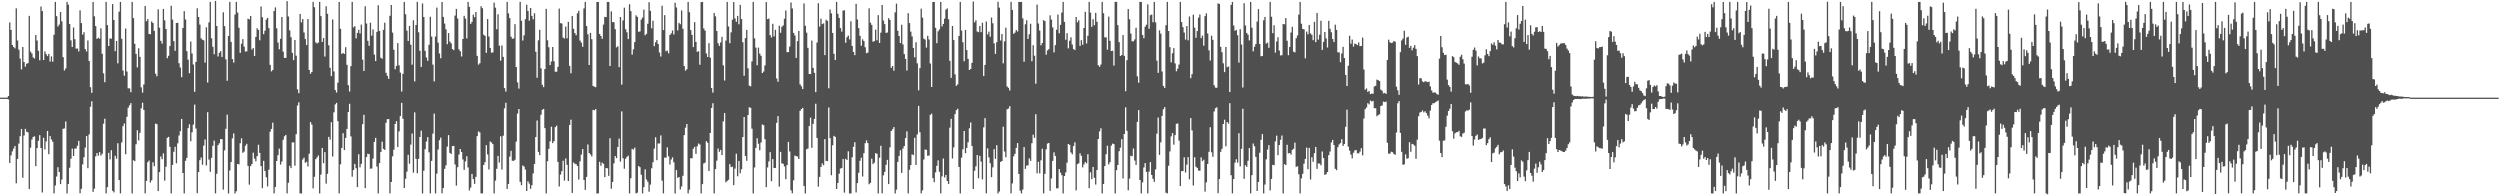 <svg xmlns="http://www.w3.org/2000/svg" width="1920" height="150"><path fill="#4f4f4f" d="M0 75h1v1H0zM1 75h1v1H1zM2 75h1v1H2zM3 75h1v1H3zM4 75h1v1H4zM5 75h1v1H5zM6 73.727h1v2.648H6zM7 17.244h1v107.867H7zM8 22.973h1v96.361H8zM9 34.559h1v81.671H9zM10 36.154h1v77.979H10zM11 37.17h1v75.022H11zM12 6.402h1v134.408H12zM13 31.057h1v90.998H13zM14 38.123h1v72.145H14zM15 44.994h1v59.593H15zM16 53.279h1v45.763H16zM17 36.058h1v100.486H17zM18 47.603h1v56.498H18zM19 51.173h1v47.775H19zM20 48.956h1v52.232H20zM21 48.473h1v53.202H21zM22 12.197h1v133.017H22zM23 39.619h1v73.772H23zM24 41.096h1v66.075H24zM25 44.078h1v61.094H25zM26 44.943h1v59.755H26zM27 26.93h1v100.689H27zM28 31.123h1v82.664H28zM29 39.013h1v69.112H29zM30 46.268h1v57.496H30zM31 5.008h1v108.674H31zM32 8.498h1v139.327H32zM33 46.09h1v59.76H33zM34 39.491h1v75.296H34zM35 41.624h1v67.043H35zM36 43.11h1v57.489H36zM37 41.364h1v77.086H37zM38 47.255h1v57.24H38zM39 43.336h1v63.754H39zM40 47.363h1v61.483H40zM41 26.745h1v121.788H41zM42 1.472h1v140.986H42zM43 12.415h1v123.143H43zM44 20.396h1v108.075H44zM45 18.919h1v113.209H45zM46 9.217h1v132.174H46zM47 16.411h1v121.488H47zM48 43.895h1v55.017H48zM49 54.119h1v44.534H49zM50 52.531h1v40.751H50zM51 1.472h1v147.084H51zM52 3.593h1v137.677H52zM53 18.505h1v110.314H53zM54 30.993h1v90.922H54zM55 36.12h1v78.05H55zM56 21.091h1v98.7H56zM57 30.089h1v84.102H57zM58 37.349h1v76.672H58zM59 37.278h1v74.628H59zM60 39.466h1v68.716H60zM61 7.949h1v140.497H61zM62 17.709h1v127.233H62zM63 26.619h1v99.625H63zM64 24.747h1v95.999H64zM65 37.743h1v75.599H65zM66 39.567h1v64.93H66zM67 31.098h1v98.091H67zM68 46.902h1v56.326H68zM69 66.966h1v14.992H69zM70 71.326h1v6.448H70zM71 1.488h1v145.887H71zM72 12.547h1v132.289H72zM73 20.061h1v100.009H73zM74 29.908h1v87.585H74zM75 28.967h1v90.574H75zM76 29.697h1v87.114H76zM77 21.758h1v97.693H77zM78 41.29h1v76.83H78zM79 56.307h1v38.73H79zM80 63.139h1v28.027H80zM81 1.46h1v147.047H81zM82 19.283h1v124.454H82zM83 35.328h1v82.046H83zM84 29.494h1v92.957H84zM85 29.757h1v85.621H85zM86 3.147h1v143.374H86zM87 15.395h1v132.351H87zM88 39.29h1v80.339H88zM89 31.499h1v90.421H89zM90 48.66h1v61.378H90zM91 8.938h1v129.345H91zM92 1.499h1v147.041H92zM93 29.8h1v79.636H93zM94 54.163h1v42.733H94zM95 58.182h1v36.649H95zM96 21.931h1v96.532H96zM97 54.911h1v34.834H97zM98 67.831h1v14.898H98zM99 67.834h1v13.081H99zM100 70.827h1v8.384H100zM101 1.479h1v147.079H101zM102 13.905h1v109.192H102zM103 33.627h1v90.172H103zM104 41.439h1v69.355H104zM105 51.766h1v48.249H105zM106 37.118h1v70.705H106zM107 43.6h1v58.464H107zM108 67.062h1v16.141H108zM109 71.143h1v7.745H109zM110 64.883h1v19.567H110zM111 4.626h1v143.898H111zM112 16.354h1v122.548H112zM113 14.66h1v109.929H113zM114 26.06h1v97.244H114zM115 26.328h1v113.864H115zM116 16.498h1v122.012H116zM117 17.64h1v107.054H117zM118 23.737h1v103.925H118zM119 56.575h1v38.338H119zM120 58.571h1v36.803H120zM121 7.157h1v139.565H121zM122 21.284h1v110.902H122zM123 31.384h1v88.771H123zM124 33.483h1v88.826H124zM125 6.841h1v110.956H125zM126 15.676h1v123.079H126zM127 22.282h1v105.754H127zM128 44.698h1v61.117H128zM129 42.847h1v62.277H129zM130 35.374h1v77.393H130zM131 4.459h1v144.086H131zM132 15.06h1v111.618H132zM133 31.65h1v84.923H133zM134 39.006h1v73.713H134zM135 17.667h1v107.773H135zM136 17.45h1v92.639H136zM137 48.573h1v55.541H137zM138 51.851h1v48.906H138zM139 59.23h1v32.11H139zM140 21.517h1v111.328H140zM141 8.528h1v140.018H141zM142 14.973h1v108.524H142zM143 39.297h1v81.921H143zM144 45.838h1v52.554H144zM145 56.268h1v39.233H145zM146 31.92h1v76.571H146zM147 41.052h1v60.519H147zM148 49.514h1v46.171H148zM149 70.509h1v9.849H149zM150 47.612h1v51.121H150zM151 6.39h1v141.978H151zM152 13.062h1v119.066H152zM153 18.906h1v104.15H153zM154 29.48h1v91.501H154zM155 30.496h1v96.02H155zM156 30.993h1v80.831H156zM157 48.07h1v59.043H157zM158 21.011h1v106.052H158zM159 63.393h1v22.79H159zM160 17.207h1v105.376H160zM161 1.458h1v130.506H161zM162 29.37h1v91.868H162zM163 35.955h1v76.02H163zM164 41.659h1v66.326H164zM165 0.721h1v147.832H165zM166 19.972h1v113.525H166zM167 43.353h1v68.093H167zM168 40.567h1v69.485H168zM169 39.272h1v67.551H169zM170 43.716h1v63.214H170zM171 9.414h1v136.23H171zM172 20.061h1v95.443H172zM173 45.543h1v53.355H173zM174 61.995h1v26.065H174zM175 27.647h1v120.921H175zM176 1.458h1v129.469H176zM177 32.156h1v92.332H177zM178 45.371h1v60.918H178zM179 48.095h1v54.42H179zM180 11.213h1v137.347H180zM181 1.444h1v145.45H181zM182 9.647h1v116.315H182zM183 21.364h1v104.914H183zM184 40.599h1v69.426H184zM185 33.63h1v72.609H185zM186 30.034h1v87.295H186zM187 35.779h1v80.627H187zM188 39.592h1v72.342H188zM189 39.443h1v71.007H189zM190 14.337h1v113.094H190zM191 14.827h1v126.977H191zM192 12.231h1v115.363H192zM193 38.049h1v87.878H193zM194 36.909h1v80.359H194zM195 43.027h1v78.789H195zM196 28.322h1v95.564H196zM197 21.707h1v98.194H197zM198 23.012h1v88.137H198zM199 30.908h1v86.505H199zM200 4.987h1v122.531H200zM201 13.197h1v131.318H201zM202 26.196h1v97.37H202zM203 23.625h1v107.633H203zM204 15.092h1v121.039H204zM205 13.735h1v129.4H205zM206 21.611h1v108.679H206zM207 49.821h1v51.318H207zM208 54.81h1v44.207H208zM209 53.773h1v40.433H209zM210 8.501h1v140.044H210zM211 5.69h1v137.899H211zM212 21.719h1v101.918H212zM213 32.655h1v86.494H213zM214 37.82h1v76.29H214zM215 29.789h1v96.649H215zM216 13.058h1v110.95H216zM217 39.615h1v67.748H217zM218 44.456h1v60.176H218zM219 44.442h1v59.162H219zM220 0.861h1v147.658H220zM221 12.627h1v127.709H221zM222 23.341h1v103.996H222zM223 28.592h1v100.517H223zM224 40.613h1v68.727H224zM225 46.204h1v63.145H225zM226 30.707h1v96.519H226zM227 42.753h1v60.293H227zM228 68.614h1v12.424H228zM229 71.585h1v6.997H229zM230 10.696h1v137.812H230zM231 17.214h1v131.346H231zM232 14.667h1v107.816H232zM233 24.937h1v96.088H233zM234 30h1v94.955H234zM235 34.616h1v89.632H235zM236 14.655h1v113.168H236zM237 53.746h1v64.34H237zM238 56.628h1v37.144H238zM239 55.312h1v40.357H239zM240 1.456h1v143.259H240zM241 5.548h1v130.215H241zM242 32.584h1v89.613H242zM243 33.376h1v87.526H243zM244 32.742h1v86.661H244zM245 1.442h1v147.107H245zM246 12.366h1v121.73H246zM247 32.211h1v81.403H247zM248 29.247h1v96.082H248zM249 43.414h1v73.422H249zM250 4.813h1v136.2H250zM251 10.574h1v122.902H251zM252 34.834h1v70.277H252zM253 52.057h1v55.23H253zM254 58.452h1v35.429H254zM255 14.973h1v105.232H255zM256 54.849h1v31.424H256zM257 69.147h1v11.041H257zM258 71.056h1v7.931H258zM259 63.494h1v29.602H259zM260 1.469h1v147.041H260zM261 22.076h1v104.15H261zM262 41.382h1v72.248H262zM263 40.638h1v61.641H263zM264 41.446h1v73.829H264zM265 36.273h1v69.652H265zM266 49.745h1v49.263H266zM267 65.359h1v20.687H267zM268 70.299h1v9.4H268zM269 50.773h1v54.003H269zM270 1.451h1v134.209H270zM271 21.004h1v109.602H271zM272 20.114h1v105.804H272zM273 29.478h1v99.721H273zM274 25.225h1v118.432H274zM275 22.881h1v95.573H275zM276 25.683h1v102.898H276zM277 18.915h1v106.917H277zM278 45.77h1v49.597H278zM279 54.467h1v33.687H279zM280 4.788h1v139.702H280zM281 18.089h1v102.556H281zM282 31.348h1v86.672H282zM283 35.177h1v83.264H283zM284 17.393h1v112.216H284zM285 27.468h1v101.893H285zM286 22.607h1v99.167H286zM287 41.945h1v66.992H287zM288 46.877h1v59.02H288zM289 24.456h1v103.442H289zM290 4.056h1v144.505H290zM291 23.792h1v101.46H291zM292 44.293h1v72.426H292zM293 45.184h1v63.632H293zM294 22.923h1v91.391H294zM295 17.4h1v97.752H295zM296 55.914h1v38.405H296zM297 58.207h1v33.337H297zM298 60.503h1v30.918H298zM299 12.135h1v136.42H299zM300 3.852h1v135.923H300zM301 25.028h1v95.01H301zM302 38.248h1v76.681H302zM303 53.142h1v42.099H303zM304 50.645h1v42.426H304zM305 33.053h1v79.892H305zM306 50.162h1v50.748H306zM307 55.762h1v33.358H307zM308 70.296h1v8.698H308zM309 56.703h1v34.548H309zM310 1.495h1v142.834H310zM311 10.954h1v126.322H311zM312 23.522h1v108.338H312zM313 31.425h1v87.45H313zM314 19.894h1v105.832H314zM315 34.328h1v76.718H315zM316 49.686h1v52.879H316zM317 15.605h1v116.974H317zM318 62.524h1v23.804H318zM319 19.199h1v102.799H319zM320 1.456h1v131.607H320zM321 24.786h1v97.214H321zM322 38.995h1v66.244H322zM323 51.425h1v48.94H323zM324 2.65h1v145.919H324zM325 13.046h1v118.084H325zM326 39.072h1v75.528H326zM327 44.117h1v64.605H327zM328 46.687h1v58.654H328zM329 34.451h1v82.559H329zM330 12.865h1v135.686H330zM331 28.075h1v95.45H331zM332 49.612h1v53.005H332zM333 62.531h1v24.71H333zM334 28.049h1v120.502H334zM335 5.825h1v127.482H335zM336 32.7h1v82.165H336zM337 41.073h1v66.601H337zM338 44.758h1v60.9H338zM339 1.515h1v146.988H339zM340 12.998h1v131.412H340zM341 18.091h1v111.611H341zM342 22.54h1v104.491H342zM343 33.948h1v78.652H343zM344 25.417h1v78.343H344zM345 31.874h1v85.518H345zM346 33.266h1v84.93H346zM347 37.624h1v74.553H347zM348 38.53h1v73.486H348zM349 11.975h1v114.326H349zM350 6.873h1v135.676H350zM351 14.216h1v114.193H351zM352 37.91h1v80.794H352zM353 39.363h1v75.09H353zM354 43.385h1v73.376H354zM355 29.967h1v92.44H355zM356 12.206h1v118.256H356zM357 14.28h1v109.661H357zM358 29.475h1v90.533H358zM359 1.476h1v127.141H359zM360 5.251h1v141.009H360zM361 18.352h1v125.738H361zM362 16.816h1v116.77H362zM363 11.204h1v126.322H363zM364 13.245h1v127.981H364zM365 9.201h1v126.617H365zM366 42.892h1v61.68H366zM367 49.631h1v51.295H367zM368 48.578h1v53.129H368zM369 4.738h1v143.809H369zM370 6.319h1v142.232H370zM371 26.681h1v100.041H371zM372 27.507h1v97.047H372zM373 40.622h1v70.817H373zM374 14.66h1v103.93H374zM375 28.084h1v102.088H375zM376 36.809h1v71.886H376zM377 40.478h1v68.924H377zM378 40.215h1v70.499H378zM379 2.028h1v146.521H379zM380 5.898h1v132.797H380zM381 22.453h1v107.21H381zM382 10.966h1v108.764H382zM383 35.06h1v89.764H383zM384 46.6h1v58.034H384zM385 34.934h1v95.265H385zM386 43.694h1v60.57H386zM387 67.662h1v15.578H387zM388 70.342h1v8.576H388zM389 1.456h1v143.644H389zM390 10.249h1v131.007H390zM391 13.932h1v106.315H391zM392 28.141h1v87.7H392zM393 29.823h1v93.642H393zM394 29.544h1v94.028H394zM395 18.514h1v104.23H395zM396 51.526h1v57.219H396zM397 63.29h1v23.957H397zM398 68.06h1v15.665H398zM399 1.435h1v138.224H399zM400 15.948h1v126.288H400zM401 31.116h1v96.04H401zM402 27.15h1v100.749H402zM403 14.722h1v115.546H403zM404 3.628h1v143.067H404zM405 8.372h1v130.863H405zM406 15.85h1v125.155H406zM407 6.077h1v138.981H407zM408 12.17h1v130.119H408zM409 14.843h1v118.361H409zM410 10.172h1v115.722H410zM411 39.743h1v65.459H411zM412 59.713h1v32.863H412zM413 30.997h1v85.64H413zM414 22.865h1v96.278H414zM415 52.517h1v35.61H415zM416 65.112h1v19.203H416zM417 66.936h1v16.725H417zM418 53.043h1v45.381H418zM419 6.83h1v141.735H419zM420 30.943h1v92.928H420zM421 36.289h1v78.041H421zM422 49.947h1v58.572H422zM423 47.205h1v50.112H423zM424 36.095h1v73.813H424zM425 47.067h1v61.314H425zM426 55.101h1v42.538H426zM427 55.067h1v41.421H427zM428 51.359h1v72.994H428zM429 6.628h1v136.583H429zM430 17.761h1v116.326H430zM431 18.07h1v113.371H431zM432 28.88h1v94.582H432zM433 29.608h1v109.078H433zM434 20.403h1v101.279H434zM435 29.439h1v97.118H435zM436 16.782h1v122.229H436zM437 50.578h1v45.386H437zM438 56.268h1v35.617H438zM439 12.257h1v135.924H439zM440 22.057h1v102.696H440zM441 25.378h1v100.391H441zM442 27.045h1v99.048H442zM443 10.199h1v117.306H443zM444 8.224h1v129.606H444zM445 31.153h1v92.77H445zM446 32.723h1v85.969H446zM447 35.921h1v78.556H447zM448 6.475h1v131.758H448zM449 1.442h1v144.397H449zM450 20.009h1v115.896H450zM451 26.358h1v84.614H451zM452 49.919h1v67.579H452zM453 25.227h1v93.367H453zM454 30.082h1v90.034H454zM455 65.973h1v18.455H455zM456 66.634h1v18.093H456zM457 66.946h1v16.828H457zM458 1.49h1v147.077H458zM459 1.46h1v147.054H459zM460 26.065h1v98.215H460zM461 27.686h1v99.6H461zM462 29.78h1v95.12H462zM463 18.878h1v106.931H463zM464 12.973h1v123.085H464zM465 13.158h1v115.882H465zM466 1.483h1v127.722H466zM467 1.49h1v133.6H467zM468 50.686h1v55.445H468zM469 8.684h1v136.265H469zM470 17.001h1v122.722H470zM471 17.059h1v108.421H471zM472 22.412h1v97.441H472zM473 36.42h1v85.031H473zM474 35.555h1v77.301H474zM475 51.553h1v54.889H475zM476 13.081h1v111.044H476zM477 65.044h1v20.494H477zM478 15.674h1v105.889H478zM479 5.88h1v123.719H479zM480 22.424h1v99.489H480zM481 24.772h1v95.72H481zM482 29.979h1v89.556H482zM483 3.22h1v145.306H483zM484 8.562h1v128.283H484zM485 41.995h1v72.387H485zM486 37.903h1v77.006H486zM487 32.373h1v80.998H487zM488 11.799h1v136.75H488zM489 12.975h1v135.017H489zM490 24.44h1v103.067H490zM491 24.131h1v104.282H491zM492 15.035h1v119.139H492zM493 13.488h1v135.049H493zM494 7.439h1v136.276H494zM495 27.106h1v102.93H495zM496 26.024h1v111.824H496zM497 18.233h1v121.351H497zM498 1.685h1v145.578H498zM499 8.315h1v133.445H499zM500 21.783h1v107.43H500zM501 15.889h1v108.72H501zM502 35.461h1v78.727H502zM503 32.453h1v72.991H503zM504 30.78h1v92.268H504zM505 33.854h1v76.345H505zM506 40.29h1v69.886H506zM507 43.394h1v60.609H507zM508 4.39h1v134.31H508zM509 23.074h1v125.468H509zM510 11.629h1v109.43H510zM511 39.386h1v81.701H511zM512 38.809h1v74.379H512zM513 40.945h1v79.094H513zM514 26.896h1v99.444H514zM515 25.623h1v96.903H515zM516 23.401h1v97.434H516zM517 26.466h1v98.215H517zM518 2.119h1v146.5H518zM519 5.729h1v124.953H519zM520 23.362h1v113.182H520zM521 17.587h1v118.348H521zM522 18.654h1v126.901H522zM523 8.036h1v135.187H523zM524 22.073h1v112.918H524zM525 50.736h1v53.031H525zM526 54.286h1v43.777H526zM527 53.121h1v42.135H527zM528 1.474h1v147.045H528zM529 9.35h1v136.265H529zM530 23.142h1v98.357H530zM531 26.85h1v94.742H531zM532 36.15h1v78.036H532zM533 16.978h1v95.754H533zM534 32.176h1v85.985H534zM535 39.782h1v72.621H535zM536 39.365h1v70.845H536zM537 49.725h1v61.28H537zM538 1.659h1v146.901H538zM539 1.451h1v139.954H539zM540 21.856h1v103.699H540zM541 23.488h1v101.424H541zM542 41.068h1v67.336H542zM543 43.799h1v65.821H543zM544 33.119h1v98.224H544zM545 44.266h1v57.826H545zM546 67.545h1v15.356H546zM547 71.139h1v8.18H547zM548 10.027h1v138.512H548zM549 12.547h1v117.308H549zM550 23.767h1v99.627H550zM551 33.218h1v80.799H551zM552 35.232h1v81.328H552zM553 32.632h1v82.458H553zM554 28.315h1v90.771H554zM555 50.171h1v43.072H555zM556 61.828h1v25.001H556zM557 31.181h1v108.842H557zM558 1.435h1v137.542H558zM559 20.322h1v117.746H559zM560 33.174h1v92.868H560zM561 24.877h1v103.468H561zM562 15.209h1v112.811H562zM563 1.611h1v140.577H563zM564 14.184h1v115.37H564zM565 16.734h1v101.341H565zM566 12.183h1v123.2H566zM567 18.629h1v104.948H567zM568 3.735h1v129.343H568zM569 14.644h1v115.358H569zM570 32.481h1v72.76H570zM571 58.154h1v31.687H571zM572 29.267h1v90.504H572zM573 22.927h1v100.574H573zM574 52.489h1v35.878H574zM575 65.794h1v16.567H575zM576 66.309h1v16.48H576zM577 47.136h1v51.696H577zM578 1.447h1v147.123H578zM579 29.423h1v99.194H579zM580 36.557h1v76.983H580zM581 50.102h1v56.111H581zM582 36.628h1v73.77H582zM583 41.178h1v74.276H583zM584 42.847h1v66.635H584zM585 56.12h1v39.46H585zM586 54.943h1v41.204H586zM587 50.258h1v56.633H587zM588 1.57h1v142.135H588zM589 14.674h1v113.925H589zM590 14.218h1v109.801H590zM591 26.974h1v89.874H591zM592 28.766h1v110.364H592zM593 18.267h1v103.916H593zM594 27.958h1v101.126H594zM595 22.897h1v106.061H595zM596 60.278h1v34.093H596zM597 62.796h1v26.409H597zM598 19.769h1v123.569H598zM599 25.152h1v91.472H599zM600 20.57h1v104.852H600zM601 19.494h1v106.317H601zM602 14.399h1v113.431H602zM603 8.052h1v129.56H603zM604 40.061h1v86.716H604zM605 40.034h1v68.917H605zM606 35.749h1v80.586H606zM607 1.877h1v144.287H607zM608 6.489h1v141.914H608zM609 25.257h1v113.262H609zM610 27.239h1v92.257H610zM611 44.504h1v75.356H611zM612 31.586h1v88.672H612zM613 23.74h1v98.37H613zM614 64.751h1v20.32H614zM615 66.302h1v17.478H615zM616 68.399h1v14.463H616zM617 2.614h1v140.194H617zM618 19.821h1v128.739H618zM619 25.092h1v89.521H619zM620 36.772h1v77.292H620zM621 56.847h1v39.902H621zM622 56.889h1v33.42H622zM623 31.176h1v82.362H623zM624 52.11h1v43.021H624zM625 55.92h1v35.418H625zM626 70.777h1v8.894H626zM627 32.65h1v73.293H627zM628 2.479h1v140.854H628zM629 20.446h1v115.411H629zM630 14.339h1v113.916H630zM631 18.517h1v106.958H631zM632 17.944h1v108.954H632zM633 42.366h1v64.502H633zM634 15.159h1v108.402H634zM635 16.093h1v107.638H635zM636 67.79h1v14.731H636zM637 7.285h1v98.779H637zM638 10.304h1v124.28H638zM639 25.31h1v86.264H639zM640 41.313h1v63.026H640zM641 46.156h1v59.03H641zM642 1.497h1v143.674H642zM643 10.597h1v129.897H643zM644 13.763h1v119.636H644zM645 21.545h1v107.876H645zM646 24.346h1v104.605H646zM647 8.16h1v113.989H647zM648 7.887h1v140.018H648zM649 32.829h1v89.107H649zM650 28.555h1v94.347H650zM651 27.301h1v88.915H651zM652 30.254h1v118.307H652zM653 16.356h1v132.177H653zM654 35.314h1v85.475H654zM655 39.901h1v72.836H655zM656 42.366h1v66.901H656zM657 2.939h1v144.848H657zM658 14.953h1v125.672H658zM659 21.606h1v111.08H659zM660 27.502h1v95.944H660zM661 35.069h1v85.999H661zM662 30.203h1v105.329H662zM663 31.583h1v86.07H663zM664 36.312h1v73.644H664zM665 40.858h1v66.988H665zM666 40.379h1v69.51H666zM667 6.416h1v135.104H667zM668 17.377h1v123.083H668zM669 19.102h1v102.733H669zM670 32.073h1v93.916H670zM671 31.583h1v93.282H671zM672 22.721h1v94.912H672zM673 30.97h1v87.111H673zM674 11.646h1v136.924H674zM675 32.998h1v88.212H675zM676 25.099h1v86.85H676zM677 3.854h1v144.646H677zM678 15.772h1v118.862H678zM679 18.535h1v113.493H679zM680 25.237h1v101.341H680zM681 25.005h1v97.75H681zM682 13.987h1v127.382H682zM683 15.312h1v97.857H683zM684 52.084h1v48.537H684zM685 50.677h1v48.627H685zM686 54.259h1v43.333H686zM687 9.473h1v139.096H687zM688 2.781h1v142.875H688zM689 23.6h1v100.705H689zM690 27.658h1v92.032H690zM691 33.046h1v82.374H691zM692 19.016h1v113.777H692zM693 34.174h1v79.874H693zM694 41.574h1v70.536H694zM695 45.255h1v60.801H695zM696 54.181h1v46.695H696zM697 10.066h1v138.487H697zM698 17.699h1v112.689H698zM699 24.245h1v102.451H699zM700 27.974h1v90.62H700zM701 36.8h1v82.303H701zM702 44.055h1v61.792H702zM703 32.483h1v94.207H703zM704 48.617h1v54.598H704zM705 69.388h1v11.918H705zM706 52.334h1v49.247H706zM707 6.656h1v141.891H707zM708 13.575h1v132.577H708zM709 29.688h1v92.85H709zM710 30.412h1v84.433H710zM711 36.548h1v78.519H711zM712 27.493h1v92.115H712zM713 30.306h1v89.158H713zM714 48.768h1v39.437H714zM715 66.804h1v20.472H715zM716 1.485h1v135.374H716zM717 1.499h1v138.414H717zM718 21.359h1v111.019H718zM719 33.158h1v94.196H719zM720 24.06h1v99.1H720zM721 22.577h1v109.373H721zM722 1.479h1v147.029H722zM723 20.338h1v115.139H723zM724 18.363h1v103.369H724zM725 14.358h1v121.939H725zM726 7.34h1v127.015H726zM727 6.445h1v132.575H727zM728 14.797h1v126.473H728zM729 46.685h1v51.346H729zM730 59.818h1v31.469H730zM731 19.986h1v101.794H731zM732 30.759h1v82.46H732zM733 57.117h1v30.513H733zM734 65.955h1v18.652H734zM735 64.799h1v18.716H735zM736 27.631h1v100.584H736zM737 1.447h1v147.114H737zM738 23.463h1v97.62H738zM739 32.467h1v82.218H739zM740 47.067h1v53.534H740zM741 23.046h1v94.616H741zM742 38.45h1v75.148H742zM743 45.19h1v64.065H743zM744 53.755h1v44.791H744zM745 52.954h1v41.124H745zM746 48.212h1v63.884H746zM747 1.165h1v143.992H747zM748 17.157h1v114.038H748zM749 15.553h1v112.161H749zM750 24.145h1v94.916H750zM751 24.726h1v112.172H751zM752 19.984h1v99.732H752zM753 24.692h1v99.439H753zM754 17.498h1v120.288H754zM755 58.429h1v39.412H755zM756 49.862h1v40.858H756zM757 16.564h1v131.946H757zM758 26.422h1v87.544H758zM759 24.248h1v96.704H759zM760 28.212h1v97.164H760zM761 13.49h1v122.545H761zM762 17.864h1v110.655H762zM763 33.254h1v81.353H763zM764 41.366h1v80.6H764zM765 32.41h1v79.096H765zM766 1.38h1v147.182H766zM767 5.875h1v141.183H767zM768 31.105h1v93.28H768zM769 26.095h1v97.569H769zM770 48.624h1v48.725H770zM771 31.787h1v84.61H771zM772 21.297h1v99.501H772zM773 66.405h1v17.53H773zM774 67.41h1v15.93H774zM775 69.459h1v12.055H775zM776 1.453h1v147.052H776zM777 7.59h1v133.28H777zM778 25.941h1v94.156H778zM779 25.021h1v93.165H779zM780 23.055h1v90.492H780zM781 24.213h1v85.667H781zM782 1.442h1v132.174H782zM783 1.481h1v144.96H783zM784 1.501h1v147.018H784zM785 14.081h1v131.506H785zM786 47.433h1v65.491H786zM787 18.617h1v111.094H787zM788 15.571h1v111.623H788zM789 29.917h1v97.013H789zM790 26.299h1v95.326H790zM791 18.208h1v105.317H791zM792 47.01h1v63.012H792zM793 34.721h1v68.709H793zM794 42.817h1v63.051H794zM795 64.286h1v23.442H795zM796 3.522h1v129.618H796zM797 18.079h1v106.198H797zM798 23.474h1v109.664H798zM799 34.813h1v88.258H799zM800 33.039h1v81.181H800zM801 15.463h1v133.09H801zM802 16.239h1v117.299H802zM803 41.961h1v72.717H803zM804 38.704h1v71.559H804zM805 37.786h1v71.998H805zM806 11.774h1v134.795H806zM807 15.047h1v122.028H807zM808 21.055h1v102.531H808zM809 40.26h1v76.716H809zM810 34.664h1v85.077H810zM811 22.815h1v121.808H811zM812 11.137h1v133.484H812zM813 25.55h1v104.312H813zM814 19.075h1v113.502H814zM815 9.638h1v124.939H815zM816 1.458h1v147.098H816zM817 16.802h1v118.384H817zM818 30.517h1v101.911H818zM819 25.475h1v99.435H819zM820 37.189h1v73.383H820zM821 31.274h1v79.993H821zM822 28.651h1v88.425H822zM823 34.179h1v84.36H823zM824 37.708h1v74.53H824zM825 38.429h1v70.858H825zM826 13.053h1v133.175H826zM827 17.109h1v109.002H827zM828 15.555h1v109.858H828zM829 35.259h1v82.497H829zM830 30.801h1v88.892H830zM831 34.344h1v94.23H831zM832 21.439h1v104.823H832zM833 9.048h1v115.44H833zM834 33.373h1v92.067H834zM835 27.438h1v90.977H835zM836 1.449h1v143.104H836zM837 9.624h1v122.714H837zM838 20.613h1v116.954H838zM839 14.758h1v113.461H839zM840 19.393h1v117.157H840zM841 9.844h1v131.879H841zM842 16.708h1v113.848H842zM843 50.137h1v56.606H843zM844 51.313h1v49.588H844zM845 49.541h1v48.965H845zM846 1.458h1v147.07H846zM847 10.142h1v131.156H847zM848 28.736h1v98.785H848zM849 28.663h1v89.755H849zM850 38.152h1v73.781H850zM851 12.756h1v113.575H851zM852 31.355h1v93.193H852zM853 39.143h1v72.678H853zM854 38.981h1v71.293H854zM855 50.311h1v60.394H855zM856 1.444h1v147.118H856zM857 1.44h1v129.258H857zM858 19.315h1v107.395H858zM859 32.359h1v83.767H859zM860 43.03h1v70.366H860zM861 42.236h1v64.676H861zM862 26.923h1v110.126H862zM863 42.899h1v59.975H863zM864 70.052h1v12.383H864zM865 46.243h1v54.234H865zM866 6.988h1v139.117H866zM867 14.772h1v122.406H867zM868 25.765h1v93.864H868zM869 31.696h1v88.304H869zM870 31.718h1v82.293H870zM871 30.235h1v93.037H871zM872 21.307h1v105.34H872zM873 58.635h1v34.981H873zM874 63.556h1v21.048H874zM875 1.456h1v136.791H875zM876 1.492h1v147.075H876zM877 26.82h1v113.257H877zM878 29.315h1v99.286H878zM879 20.556h1v104.665H879zM880 18.961h1v113.076H880zM881 3.387h1v145.12H881zM882 22.046h1v109.757H882zM883 11.662h1v112.868H883zM884 11.188h1v123.181H884zM885 17.1h1v120.208H885zM886 1.463h1v138.219H886zM887 17.178h1v112.939H887zM888 46.573h1v56.077H888zM889 55.987h1v34.296H889zM890 23.296h1v95.663H890zM891 25.864h1v83.449H891zM892 54.874h1v34.131H892zM893 66.016h1v17.977H893zM894 67.529h1v14.813H894zM895 19.352h1v128.677H895zM896 1.456h1v147.093H896zM897 23.82h1v103.461H897zM898 36.205h1v80.144H898zM899 47.919h1v56.839H899zM900 40.892h1v61.314H900zM901 36.983h1v74.134H901zM902 48.667h1v55.095H902zM903 54.739h1v40.325H903zM904 52.785h1v42.016H904zM905 49.539h1v58.467H905zM906 1.453h1v141.449H906zM907 16.969h1v114.514H907zM908 20.849h1v110.533H908zM909 24.994h1v95.816H909zM910 30.439h1v102.085H910zM911 19.979h1v106.475H911zM912 30.963h1v89.714H912zM913 12.643h1v125.084H913zM914 60.065h1v30.584H914zM915 57.01h1v43.131H915zM916 11.256h1v131.231H916zM917 21.233h1v99.535H917zM918 29.038h1v98.984H918zM919 23.836h1v105.141H919zM920 13.552h1v117.416H920zM921 11.101h1v120.082H921zM922 29.283h1v91.554H922zM923 27.328h1v96.404H923zM924 35.069h1v87.597H924zM925 12.392h1v134.754H925zM926 10.233h1v129.794H926zM927 25.701h1v100.222H927zM928 38.66h1v77.926H928zM929 46.465h1v51.213H929zM930 27.399h1v89.574H930zM931 30.627h1v89.817H931zM932 65.49h1v20.124H932zM933 67.264h1v15.853H933zM934 67.413h1v15.006H934zM935 2.563h1v145.811H935zM936 3.053h1v134.481H936zM937 35.962h1v80.639H937zM938 40.112h1v74.161H938zM939 48.624h1v46.626H939zM940 55.394h1v36.555H940zM941 36.06h1v76.313H941zM942 51.585h1v42.087H942zM943 51.105h1v43.806H943zM944 70.731h1v8.544H944zM945 3.724h1v130.854H945zM946 1.469h1v147.045H946zM947 19.576h1v117.929H947zM948 23.623h1v101.323H948zM949 22.991h1v99.32H949zM950 27.109h1v97.798H950zM951 48.065h1v54.287H951zM952 22.401h1v105.37H952zM953 34.177h1v80.105H953zM954 67.225h1v16.292H954zM955 2.444h1v134.921H955zM956 19.547h1v107.347H956zM957 25.269h1v102.9H957zM958 26.667h1v96.796H958zM959 31.016h1v82.696H959zM960 1.497h1v147.008H960zM961 21.277h1v113.271H961zM962 39.448h1v70.769H962zM963 35.937h1v76.377H963zM964 33.804h1v86.663H964zM965 16.53h1v130.172H965zM966 7.018h1v132.749H966zM967 33.836h1v83.456H967zM968 43.201h1v64.168H968zM969 42.938h1v60.041H969zM970 15.564h1v132.987H970zM971 12.996h1v128.718H971zM972 33.497h1v88.885H972zM973 32.693h1v82.209H973zM974 36.694h1v74.781H974zM975 1.453h1v144.8H975zM976 12.877h1v124.559H976zM977 25.507h1v101.103H977zM978 19.402h1v107.487H978zM979 40.386h1v68.148H979zM980 31.821h1v72.337H980zM981 28.599h1v90.593H981zM982 38.802h1v72.591H982zM983 42.599h1v64.761H983zM984 42.416h1v61.68H984zM985 18.45h1v130.108H985zM986 18.672h1v107.397H986zM987 13.895h1v112.861H987zM988 31.272h1v79.938H988zM989 42.396h1v75.436H989zM990 36.042h1v81.458H990zM991 24.971h1v93.765H991zM992 20.641h1v94.479H992zM993 39.695h1v74.518H993zM994 40.258h1v69.247H994zM995 29.363h1v98.746H995zM996 27.237h1v100.472H996zM997 11.222h1v122.639H997zM998 1.474h1v147.077H998zM999 18.217h1v118.78H999zM1000 22.24h1v111.259H1000zM1001 22.508h1v103.211H1001zM1002 44.804h1v77.244H1002zM1003 24.261h1v89.073H1003zM1004 26.358h1v103.596H1004zM1005 19.217h1v94.408H1005zM1006 25.662h1v112.198H1006zM1007 26.733h1v94.058H1007zM1008 30.865h1v93.39H1008zM1009 16.736h1v100.886H1009zM1010 32.378h1v80.465H1010zM1011 9.924h1v119.741H1011zM1012 30.418h1v95.008H1012zM1013 26.697h1v99.018H1013zM1014 15.928h1v111.057H1014zM1015 38.297h1v78.023H1015zM1016 32.211h1v89.192H1016zM1017 24.568h1v109.78H1017zM1018 29.489h1v104.262H1018zM1019 36.443h1v95.667H1019zM1020 15.974h1v103.206H1020zM1021 22.119h1v94.264H1021zM1022 24.758h1v84.637H1022zM1023 29.97h1v77.445H1023zM1024 32.327h1v79.013H1024zM1025 18.951h1v110.677H1025zM1026 22.948h1v107.789H1026zM1027 40.15h1v72.898H1027zM1028 40.249h1v70.643H1028zM1029 47.768h1v62.085H1029zM1030 41.055h1v65.919H1030zM1031 36.019h1v76.065H1031zM1032 44.572h1v65.969H1032zM1033 57.552h1v39.806H1033zM1034 66.115h1v18.096H1034zM1035 50.471h1v62.097H1035zM1036 27.443h1v88.283H1036zM1037 33.584h1v85.136H1037zM1038 30.421h1v91.254H1038zM1039 35.811h1v81.467H1039zM1040 33.453h1v82.131H1040zM1041 33.911h1v81.241H1041zM1042 34.66h1v83.051H1042zM1043 32.604h1v85.214H1043zM1044 35.504h1v80.925H1044zM1045 35.296h1v78.482H1045zM1046 28.896h1v90.38H1046zM1047 53.423h1v37.629H1047zM1048 68.941h1v14.907H1048zM1049 67.928h1v14.626H1049zM1050 70.601h1v8.654H1050zM1051 69.779h1v10.401H1051zM1052 72.226h1v5.003H1052zM1053 71.814h1v6.168H1053zM1054 72.027h1v5.427H1054zM1055 66.396h1v16.725H1055zM1056 65.895h1v17.226H1056zM1057 61.15h1v28.139H1057zM1058 61.578h1v26.805H1058zM1059 62.208h1v25.544H1059zM1060 68.848h1v12.602H1060zM1061 69.695h1v11.227H1061zM1062 71.754h1v6.324H1062zM1063 71.308h1v7.148H1063zM1064 72.164h1v5.843H1064zM1065 46.03h1v63.632H1065zM1066 30.448h1v87.555H1066zM1067 32.49h1v85.544H1067zM1068 33.069h1v83.468H1068zM1069 32.755h1v84.159H1069zM1070 31.432h1v86.807H1070zM1071 32.027h1v86.883H1071zM1072 66.545h1v35.242H1072zM1073 69.372h1v9.924H1073zM1074 72.83h1v4.797H1074zM1075 40.059h1v61.989H1075zM1076 31.068h1v85.512H1076zM1077 29.633h1v97.002H1077zM1078 23.559h1v102.612H1078zM1079 34.428h1v84.141H1079zM1080 28.75h1v93.227H1080zM1081 28.159h1v93.278H1081zM1082 36.779h1v72.454H1082zM1083 35.236h1v81.339H1083zM1084 38.642h1v71.847H1084zM1085 36.681h1v74.282H1085zM1086 34.682h1v77.217H1086zM1087 37.516h1v84.424H1087zM1088 43.087h1v64.154H1088zM1089 64.915h1v24.344H1089zM1090 60.011h1v26.422H1090zM1091 60.18h1v25.784H1091zM1092 62.489h1v22.328H1092zM1093 63.203h1v23.124H1093zM1094 62.32h1v23.12H1094zM1095 62.7h1v24.168H1095zM1096 63.039h1v25.791H1096zM1097 62.741h1v28.158H1097zM1098 66.369h1v18.576H1098zM1099 69.477h1v11.158H1099zM1100 71.155h1v8.153H1100zM1101 70.981h1v8.26H1101zM1102 71.047h1v7.42H1102zM1103 72.233h1v5.649H1103zM1104 72.764h1v4.372H1104zM1105 45.037h1v63.019H1105zM1106 27.585h1v89.931H1106zM1107 36.282h1v84.392H1107zM1108 40.533h1v67.574H1108zM1109 42.286h1v65.532H1109zM1110 42.011h1v55.337H1110zM1111 61.203h1v27.617H1111zM1112 65.357h1v19.89H1112zM1113 66.719h1v16.796H1113zM1114 70.358h1v9.501H1114zM1115 43.121h1v57.681H1115zM1116 43.918h1v62.557H1116zM1117 47.585h1v54.825H1117zM1118 48.136h1v53.426H1118zM1119 48.763h1v52.692H1119zM1120 49.766h1v50.739H1120zM1121 43.579h1v61.14H1121zM1122 42.007h1v63.097H1122zM1123 45.511h1v57.079H1123zM1124 48.839h1v53.124H1124zM1125 64.709h1v20.904H1125zM1126 64.808h1v19.906H1126zM1127 64.444h1v20.508H1127zM1128 65.616h1v18.592H1128zM1129 71.244h1v7.423H1129zM1130 43.554h1v60.936H1130zM1131 38.26h1v73.587H1131zM1132 36.52h1v70.588H1132zM1133 38.873h1v65.473H1133zM1134 50.242h1v53.088H1134zM1135 43.348h1v64.163H1135zM1136 44.822h1v62.103H1136zM1137 44.865h1v61.911H1137zM1138 48.747h1v57.114H1138zM1139 48.138h1v50.6H1139zM1140 42.519h1v56.127H1140zM1141 37.905h1v73.55H1141zM1142 41.421h1v68.565H1142zM1143 43.089h1v63.763H1143zM1144 39.21h1v66.255H1144zM1145 33.309h1v91.172H1145zM1146 34.451h1v83.232H1146zM1147 32.458h1v84.77H1147zM1148 35.019h1v78.892H1148zM1149 37.955h1v74.788H1149zM1150 30.727h1v80.465H1150zM1151 32.712h1v85.754H1151zM1152 32.831h1v84.097H1152zM1153 33.978h1v82.818H1153zM1154 34.117h1v81.426H1154zM1155 18.597h1v122.77H1155zM1156 1.488h1v141.646H1156zM1157 21.124h1v125.516H1157zM1158 17.196h1v125.134H1158zM1159 27.903h1v117.322H1159zM1160 24.284h1v102.385H1160zM1161 35.449h1v79.311H1161zM1162 36.461h1v83.832H1162zM1163 29.361h1v99.4H1163zM1164 21.709h1v109.751H1164zM1165 11.568h1v127.418H1165zM1166 22.694h1v110.476H1166zM1167 18.256h1v117.995H1167zM1168 16.116h1v107.084H1168zM1169 4.623h1v119.599H1169zM1170 32.181h1v103.461H1170zM1171 15.092h1v124.054H1171zM1172 33.849h1v96.947H1172zM1173 26.928h1v96.031H1173zM1174 38.15h1v78.533H1174zM1175 19.391h1v113.463H1175zM1176 26.001h1v108.963H1176zM1177 27.228h1v112.298H1177zM1178 24.415h1v105.093H1178zM1179 21.014h1v104.612H1179zM1180 20.815h1v111.904H1180zM1181 24.568h1v103.884H1181zM1182 23.998h1v100.179H1182zM1183 24.536h1v101.726H1183zM1184 19.988h1v112.097H1184zM1185 24.403h1v106.228H1185zM1186 37.337h1v85.649H1186zM1187 37.566h1v80.023H1187zM1188 39.304h1v66.844H1188zM1189 45.461h1v65.152H1189zM1190 42.975h1v65.377H1190zM1191 51.551h1v54.321H1191zM1192 68.937h1v13.305H1192zM1193 71.949h1v6.59H1193zM1194 54.337h1v51.616H1194zM1195 32.927h1v81.68H1195zM1196 35.715h1v81.003H1196zM1197 34.701h1v80.474H1197zM1198 33.488h1v82.14H1198zM1199 33.35h1v82.721H1199zM1200 33.163h1v83.607H1200zM1201 33.119h1v83.541H1201zM1202 34.593h1v81.078H1202zM1203 37.319h1v76.317H1203zM1204 38.795h1v71.989H1204zM1205 40.821h1v68.549H1205zM1206 66.408h1v15.381H1206zM1207 72.624h1v6.146H1207zM1208 73.464h1v3.317H1208zM1209 73.734h1v2.298H1209zM1210 73.901h1v2.074H1210zM1211 73.608h1v2.433H1211zM1212 73.911h1v2.003H1212zM1213 73.883h1v2.255H1213zM1214 74.066h1v1.95H1214zM1215 73.915h1v1.865H1215zM1216 74.281h1v1.545H1216zM1217 74.082h1v1.753H1217zM1218 74.206h1v1.566H1218zM1219 74.224h1v1.524H1219zM1220 74.403h1v1.298H1220zM1221 74.389h1v1.188H1221zM1222 74.494h1v1.032H1222zM1223 74.364h1v1.174H1223zM1224 45.843h1v63.454H1224zM1225 31.67h1v84.701H1225zM1226 36.914h1v75.475H1226zM1227 37.157h1v75.951H1227zM1228 36.207h1v77.535H1228zM1229 36.095h1v77.764H1229zM1230 35.866h1v78.297H1230zM1231 63.48h1v33.713H1231zM1232 68.127h1v11.293H1232zM1233 74.183h1v2.271H1233zM1234 42.469h1v64.946H1234zM1235 28.516h1v88.993H1235zM1236 23.746h1v106.054H1236zM1237 24.321h1v96.246H1237zM1238 32.188h1v84.639H1238zM1239 27.789h1v96.951H1239zM1240 32.025h1v88.83H1240zM1241 34.511h1v77.787H1241zM1242 38.979h1v68.599H1242zM1243 38.844h1v74.351H1243zM1244 40.878h1v69.405H1244zM1245 44.339h1v62.575H1245zM1246 40.883h1v68.503H1246zM1247 43.151h1v65.39H1247zM1248 63.773h1v23.745H1248zM1249 59.136h1v29.048H1249zM1250 58.976h1v33.971H1250zM1251 65.291h1v22.751H1251zM1252 66.772h1v15.855H1252zM1253 70.434h1v9.526H1253zM1254 66.394h1v17.075H1254zM1255 62.84h1v22.685H1255zM1256 64.593h1v20.726H1256zM1257 64.833h1v17.972H1257zM1258 67.415h1v13.587H1258zM1259 69.45h1v11.094H1259zM1260 70.008h1v9.339H1260zM1261 71.487h1v6.354H1261zM1262 73.336h1v3.488H1262zM1263 73.814h1v2.346H1263zM1264 67.804h1v15.344H1264zM1265 61.942h1v29.361H1265zM1266 61.544h1v30.593H1266zM1267 65.17h1v21.122H1267zM1268 71.116h1v8.478H1268zM1269 66.792h1v17.022H1269zM1270 65.657h1v18.05H1270zM1271 66.371h1v15.793H1271zM1272 65.426h1v18.011H1272zM1273 70.191h1v8.041H1273zM1274 73.753h1v2.467H1274zM1275 73.737h1v2.403H1275zM1276 74.279h1v1.74H1276zM1277 74.426h1v1.204H1277zM1278 74.231h1v1.52H1278zM1279 66.199h1v17.471H1279zM1280 64.011h1v19.574H1280zM1281 64.245h1v19.641H1281zM1282 65.598h1v18.75H1282zM1283 71.258h1v7.51H1283zM1284 65.806h1v18.331H1284zM1285 63.409h1v24.216H1285zM1286 64.112h1v22.834H1286zM1287 64.343h1v20.286H1287zM1288 70.974h1v8.398H1288zM1289 42.096h1v68.174H1289zM1290 41.766h1v68.812H1290zM1291 41.164h1v71.3H1291zM1292 45.68h1v65.287H1292zM1293 47.997h1v57.237H1293zM1294 41.391h1v68.004H1294zM1295 38.757h1v72.989H1295zM1296 41.576h1v69.373H1296zM1297 42.705h1v65.624H1297zM1298 47.193h1v55.848H1298zM1299 38.065h1v67.233H1299zM1300 34.989h1v78.663H1300zM1301 36.305h1v78.418H1301zM1302 35.268h1v80.371H1302zM1303 28.102h1v88.192H1303zM1304 30.327h1v97.865H1304zM1305 25.914h1v96.532H1305zM1306 34.032h1v84.848H1306zM1307 34.815h1v80.922H1307zM1308 34.071h1v87.904H1308zM1309 24.472h1v96.097H1309zM1310 28.445h1v94.431H1310zM1311 26.028h1v95.39H1311zM1312 28.48h1v98.119H1312zM1313 24.28h1v98.022H1313zM1314 3.2h1v145.335H1314zM1315 5.642h1v142.918H1315zM1316 1.483h1v142.037H1316zM1317 24.673h1v122.088H1317zM1318 21.311h1v99.21H1318zM1319 27.37h1v90.568H1319zM1320 29.81h1v95.063H1320zM1321 20.977h1v114.141H1321zM1322 14.715h1v112.412H1322zM1323 1.52h1v147.045H1323zM1324 10.064h1v132.641H1324zM1325 20.993h1v125.798H1325zM1326 24.973h1v105.672H1326zM1327 27.367h1v105.59H1327zM1328 1.501h1v132.426H1328zM1329 14.188h1v117.269H1329zM1330 23.302h1v106.29H1330zM1331 21.723h1v110.888H1331zM1332 30.677h1v90.158H1332zM1333 8.05h1v140.517H1333zM1334 1.488h1v133.96H1334zM1335 25.525h1v99.297H1335zM1336 24.568h1v111.099H1336zM1337 34.335h1v98.76H1337zM1338 36.294h1v91.387H1338zM1339 26.811h1v100.229H1339zM1340 8.416h1v115.66H1340zM1341 1.604h1v128.837H1341zM1342 16.91h1v117.892H1342zM1343 7.539h1v134.898H1343zM1344 4.234h1v133.419H1344zM1345 21.65h1v102.195H1345zM1346 43.552h1v53.58H1346zM1347 59.386h1v30.758H1347zM1348 56.884h1v41.3H1348zM1349 51.418h1v51.064H1349zM1350 61.347h1v29.78H1350zM1351 65.769h1v19.107H1351zM1352 67.298h1v17.812H1352zM1353 41.071h1v69.181H1353zM1354 41.263h1v71.318H1354zM1355 45.394h1v61.895H1355zM1356 50.835h1v46.981H1356zM1357 45.692h1v55.66H1357zM1358 6.695h1v139.03H1358zM1359 21.98h1v107.137H1359zM1360 44.595h1v68.92H1360zM1361 37.482h1v84.978H1361zM1362 38.164h1v93.55H1362zM1363 14.179h1v124.74H1363zM1364 12.195h1v114.568H1364zM1365 38.269h1v71.778H1365zM1366 56.438h1v36.789H1366zM1367 66.747h1v18.684H1367zM1368 66.946h1v19.707H1368zM1369 67.941h1v14.603H1369zM1370 66.934h1v17.352H1370zM1371 66.797h1v18.462H1371zM1372 66.488h1v17.361H1372zM1373 1.497h1v143.685H1373zM1374 17.537h1v114.623H1374zM1375 30.382h1v94.358H1375zM1376 44.717h1v62.726H1376zM1377 52.901h1v45.534H1377zM1378 51.212h1v45.269H1378zM1379 46.22h1v51.071H1379zM1380 53.185h1v39.748H1380zM1381 53.938h1v37.999H1381zM1382 55.403h1v37.94H1382zM1383 10.513h1v118.4H1383zM1384 15.294h1v122.44H1384zM1385 22.746h1v106.512H1385zM1386 47.294h1v52.774H1386zM1387 59.308h1v34.214H1387zM1388 55.618h1v36.828H1388zM1389 57.754h1v33.193H1389zM1390 60.175h1v30.794H1390zM1391 59.42h1v29.853H1391zM1392 59.631h1v31.181H1392zM1393 37.541h1v79.606H1393zM1394 42.572h1v66.077H1394zM1395 39.539h1v73.687H1395zM1396 31.998h1v88.233H1396zM1397 35.488h1v76.663H1397zM1398 35.211h1v84.836H1398zM1399 38.452h1v73.035H1399zM1400 40.489h1v72.122H1400zM1401 33.126h1v76.267H1401zM1402 32.515h1v78.329H1402zM1403 1.325h1v147.224H1403zM1404 27.791h1v107.867H1404zM1405 39.965h1v75.296H1405zM1406 37.134h1v72.719H1406zM1407 58.72h1v33.557H1407zM1408 62.256h1v25.882H1408zM1409 64.6h1v18.56H1409zM1410 66.319h1v16.736H1410zM1411 67.921h1v14.411H1411zM1412 22.694h1v125.812H1412zM1413 1.467h1v142.259H1413zM1414 15.637h1v117.572H1414zM1415 4.754h1v122.52H1415zM1416 21.705h1v93.616H1416zM1417 23.868h1v85.605H1417zM1418 24.072h1v89.311H1418zM1419 23.71h1v100.403H1419zM1420 21.114h1v107.546H1420zM1421 23.985h1v106.395H1421zM1422 50.187h1v55.317H1422zM1423 11.993h1v119.016H1423zM1424 13.03h1v117.418H1424zM1425 25.715h1v92.238H1425zM1426 29.977h1v75.827H1426zM1427 54.314h1v38.917H1427zM1428 53.419h1v52.291H1428zM1429 55.035h1v38.59H1429zM1430 62.274h1v26.001H1430zM1431 63.345h1v21.49H1431zM1432 63.538h1v20.57H1432zM1433 40.833h1v73.884H1433zM1434 23.866h1v89.508H1434zM1435 40.743h1v71.005H1435zM1436 36.069h1v67.194H1436zM1437 1.458h1v132.204H1437zM1438 15.456h1v127.601H1438zM1439 32.762h1v76.31H1439zM1440 47.9h1v52.019H1440zM1441 48.392h1v49.052H1441zM1442 54.977h1v40.778H1442zM1443 8.59h1v136.601H1443zM1444 24.749h1v101.339H1444zM1445 37.445h1v85.081H1445zM1446 37.839h1v82.369H1446zM1447 40.471h1v78.609H1447zM1448 50.347h1v69.959H1448zM1449 43.659h1v66.967H1449zM1450 38.425h1v81.76H1450zM1451 32.7h1v95.445H1451zM1452 10.469h1v138.061H1452zM1453 14.484h1v129.691H1453zM1454 36.731h1v77.498H1454zM1455 43.027h1v68.721H1455zM1456 56.671h1v38.755H1456zM1457 60.008h1v28.943H1457zM1458 63.622h1v26.322H1458zM1459 65.355h1v22.259H1459zM1460 65.565h1v19.098H1460zM1461 66.174h1v18.961H1461zM1462 37.571h1v82.449H1462zM1463 17.631h1v128.146H1463zM1464 19.045h1v101.33H1464zM1465 48.782h1v56.553H1465zM1466 48.557h1v52.193H1466zM1467 50.535h1v53.793H1467zM1468 48.418h1v47.878H1468zM1469 56.117h1v35.365H1469zM1470 54.719h1v36.791H1470zM1471 57.227h1v37.402H1471zM1472 31.741h1v91.52H1472zM1473 1.488h1v147.022H1473zM1474 1.492h1v147.018H1474zM1475 7.816h1v137.082H1475zM1476 19.391h1v116.777H1476zM1477 14.092h1v121.538H1477zM1478 19.908h1v114.035H1478zM1479 18.008h1v104.188H1479zM1480 12.08h1v117.1H1480zM1481 22.897h1v114.189H1481zM1482 4.905h1v140.916H1482zM1483 5.436h1v136.143H1483zM1484 23.009h1v103.98H1484zM1485 26.933h1v86.521H1485zM1486 28.352h1v94.82H1486zM1487 32.501h1v82.511H1487zM1488 31.27h1v94.869H1488zM1489 33.355h1v95.319H1489zM1490 32.112h1v96.759H1490zM1491 41.13h1v77.769H1491zM1492 2.032h1v144.72H1492zM1493 9.258h1v124.079H1493zM1494 25.342h1v92.87H1494zM1495 25.14h1v96.326H1495zM1496 38.466h1v74.591H1496zM1497 31.872h1v83.745H1497zM1498 24.227h1v86.088H1498zM1499 25.443h1v82.758H1499zM1500 22.515h1v86.452H1500zM1501 23.337h1v97.782H1501zM1502 16.516h1v119.11H1502zM1503 12.717h1v128.959H1503zM1504 38.933h1v74.482H1504zM1505 51.707h1v40.719H1505zM1506 60.171h1v28.631H1506zM1507 51.956h1v43.843H1507zM1508 52.473h1v44.756H1508zM1509 64.865h1v25.887H1509zM1510 66.616h1v17.846H1510zM1511 64.668h1v17.62H1511zM1512 36.944h1v71.247H1512zM1513 39.789h1v75.876H1513zM1514 41.203h1v73.056H1514zM1515 44.071h1v60.565H1515zM1516 41.856h1v62.712H1516zM1517 6.734h1v138.217H1517zM1518 29.569h1v97.061H1518zM1519 41.705h1v66.97H1519zM1520 44.735h1v73.065H1520zM1521 39.938h1v76.995H1521zM1522 12.572h1v123.989H1522zM1523 14.035h1v120.467H1523zM1524 41.109h1v72.429H1524zM1525 57.955h1v38.414H1525zM1526 66.206h1v19.178H1526zM1527 65.614h1v19.167H1527zM1528 67.781h1v16.34H1528zM1529 66.435h1v19.407H1529zM1530 66.765h1v17.773H1530zM1531 67.108h1v16.352H1531zM1532 10.034h1v138.476H1532zM1533 12.252h1v114.539H1533zM1534 36.115h1v84.47H1534zM1535 46.642h1v56.809H1535zM1536 49.37h1v45.571H1536zM1537 50.079h1v48.913H1537zM1538 46.962h1v48.823H1538zM1539 49.393h1v48.743H1539zM1540 47.298h1v54.459H1540zM1541 46.774h1v58.247H1541zM1542 7.381h1v129.59H1542zM1543 25.9h1v107.304H1543zM1544 38.196h1v74.898H1544zM1545 57.161h1v40.895H1545zM1546 58.337h1v37.187H1546zM1547 60.068h1v25.958H1547zM1548 62.347h1v23.779H1548zM1549 63.084h1v21.206H1549zM1550 65.158h1v20.781H1550zM1551 65.826h1v17.661H1551zM1552 29.011h1v84.703H1552zM1553 50.189h1v61.261H1553zM1554 37.939h1v77.7H1554zM1555 43.179h1v59.045H1555zM1556 38.654h1v79.533H1556zM1557 40.581h1v64.91H1557zM1558 49.052h1v60.376H1558zM1559 47.168h1v53.545H1559zM1560 32.142h1v73.117H1560zM1561 35.259h1v102.591H1561zM1562 11.014h1v137.54H1562zM1563 19.093h1v101.009H1563zM1564 42.492h1v78.728H1564zM1565 43.412h1v58.688H1565zM1566 60.098h1v33.328H1566zM1567 59.967h1v28.075H1567zM1568 65.14h1v18.869H1568zM1569 66.293h1v16.864H1569zM1570 66.891h1v16.132H1570zM1571 12.673h1v135.878H1571zM1572 7.262h1v141.941H1572zM1573 23.817h1v93.703H1573zM1574 32.648h1v84.85H1574zM1575 53.215h1v42.712H1575zM1576 59.946h1v28.331H1576zM1577 62.489h1v23.429H1577zM1578 66.348h1v17.267H1578zM1579 68.495h1v13.607H1579zM1580 70.28h1v10.691H1580zM1581 69.793h1v10.579H1581zM1582 16.651h1v120.625H1582zM1583 20.403h1v111.82H1583zM1584 37.697h1v74.102H1584zM1585 46.317h1v63.454H1585zM1586 61.919h1v30.76H1586zM1587 56.218h1v41.108H1587zM1588 60.606h1v30.954H1588zM1589 66.179h1v21.051H1589zM1590 65.918h1v16.493H1590zM1591 62.535h1v42.378H1591zM1592 43.032h1v68.709H1592zM1593 31.201h1v88.096H1593zM1594 26.273h1v82.211H1594zM1595 32.588h1v81.085H1595zM1596 1.627h1v146.933H1596zM1597 7.979h1v140.531H1597zM1598 18.922h1v108.682H1598zM1599 27.933h1v97.141H1599zM1600 21.565h1v104.596H1600zM1601 29.333h1v83.371H1601zM1602 11.192h1v133.23H1602zM1603 15.857h1v109.586H1603zM1604 21.792h1v100.764H1604zM1605 28.429h1v90.378H1605zM1606 32.265h1v82.985H1606zM1607 43.002h1v65.697H1607zM1608 39.475h1v73.635H1608zM1609 41.274h1v69.368H1609zM1610 42.052h1v70.987H1610zM1611 2.57h1v142.921H1611zM1612 12.632h1v130.268H1612zM1613 20.792h1v104.088H1613zM1614 32.16h1v92.902H1614zM1615 32.025h1v86.068H1615zM1616 31.483h1v84.742H1616zM1617 33.664h1v79.464H1617zM1618 38.102h1v75.319H1618zM1619 37.896h1v73.941H1619zM1620 40.51h1v72.211H1620zM1621 25.021h1v101.563H1621zM1622 15.356h1v127.086H1622zM1623 17.818h1v93.47H1623zM1624 40.519h1v78.389H1624zM1625 36.77h1v85.015H1625zM1626 33.353h1v79.682H1626zM1627 42.865h1v64.777H1627zM1628 43.254h1v67.833H1628zM1629 40.652h1v71.117H1629zM1630 35.774h1v79.787H1630zM1631 18.896h1v129.316H1631zM1632 1.453h1v147.057H1632zM1633 3.896h1v136.141H1633zM1634 16.91h1v128.577H1634zM1635 21.524h1v117.91H1635zM1636 15.211h1v123.429H1636zM1637 21.435h1v113.063H1637zM1638 38.406h1v86.51H1638zM1639 30.171h1v107.075H1639zM1640 14.22h1v114.53H1640zM1641 8.814h1v139.732H1641zM1642 3.909h1v138.276H1642zM1643 24.934h1v102.184H1643zM1644 38.319h1v80.231H1644zM1645 21.455h1v89.677H1645zM1646 17.638h1v109.604H1646zM1647 10.792h1v114.749H1647zM1648 28.299h1v102.168H1648zM1649 25.994h1v104.202H1649zM1650 23.543h1v91.098H1650zM1651 1.476h1v147.063H1651zM1652 6.821h1v140.018H1652zM1653 18.169h1v107.244H1653zM1654 27.585h1v94.07H1654zM1655 18.688h1v105.541H1655zM1656 20.634h1v108.331H1656zM1657 19.611h1v100.389H1657zM1658 30.293h1v75.74H1658zM1659 27.425h1v80.696H1659zM1660 43.407h1v73.189H1660zM1661 1.483h1v138.807H1661zM1662 15.056h1v123.754H1662zM1663 9.091h1v111.547H1663zM1664 36.857h1v79.716H1664zM1665 39.848h1v75.296H1665zM1666 33.824h1v87.869H1666zM1667 16.624h1v105.479H1667zM1668 51.37h1v69.723H1668zM1669 59.122h1v30.586H1669zM1670 63.815h1v23.912H1670zM1671 1.483h1v147.073H1671zM1672 10.886h1v125.411H1672zM1673 33.261h1v90.657H1673zM1674 26.161h1v98.551H1674zM1675 21.79h1v108.013H1675zM1676 1.481h1v143.667H1676zM1677 7.709h1v130.112H1677zM1678 16.425h1v121.939H1678zM1679 8.773h1v138.052H1679zM1680 12.257h1v133.96H1680zM1681 3.417h1v123.875H1681zM1682 7.606h1v128.4H1682zM1683 36.589h1v66.349H1683zM1684 53.671h1v47.924H1684zM1685 57.8h1v33.662H1685zM1686 23.092h1v99.137H1686zM1687 50.796h1v37.958H1687zM1688 67.023h1v17.659H1688zM1689 68.337h1v15.301H1689zM1690 67.188h1v16.69H1690zM1691 2.303h1v145.113H1691zM1692 25.722h1v102.52H1692zM1693 32.526h1v84.797H1693zM1694 43.229h1v66.429H1694zM1695 47.585h1v57.086H1695zM1696 38.267h1v71.524H1696zM1697 41.267h1v67.24H1697zM1698 54.321h1v46.031H1698zM1699 55.783h1v41.08H1699zM1700 50.78h1v53.623H1700zM1701 1.447h1v147.553H1701zM1702 21.714h1v108.794H1702zM1703 19.292h1v101.957H1703zM1704 29.487h1v95.763H1704zM1705 26.081h1v106.498H1705zM1706 16.386h1v107.942H1706zM1707 30.965h1v96.954H1707zM1708 21.382h1v106.246H1708zM1709 56.371h1v39.176H1709zM1710 55.401h1v39.508H1710zM1711 11.437h1v137.057H1711zM1712 26.244h1v97.613H1712zM1713 18.189h1v107.308H1713zM1714 22.728h1v105.965H1714zM1715 14.797h1v107.796H1715zM1716 1.813h1v137.716H1716zM1717 16.763h1v108.961H1717zM1718 33.996h1v82.131H1718zM1719 35.216h1v75.969H1719zM1720 27.896h1v93.71H1720zM1721 10.423h1v138.096H1721zM1722 9.746h1v116.404H1722zM1723 29.457h1v86.812H1723zM1724 37.665h1v77.631H1724zM1725 27.905h1v83.039H1725zM1726 24.268h1v82.545H1726zM1727 63.812h1v20.735H1727zM1728 66.378h1v17.988H1728zM1729 68.845h1v12.889H1729zM1730 13.632h1v134.914H1730zM1731 1.499h1v144.55H1731zM1732 23.019h1v93.509H1732zM1733 40.903h1v75.113H1733zM1734 52.984h1v48.618H1734zM1735 54.755h1v39.371H1735zM1736 38.148h1v76.191H1736zM1737 52.402h1v44.038H1737zM1738 58.971h1v28.185H1738zM1739 69.072h1v11.286H1739zM1740 47.706h1v50.211H1740zM1741 9.437h1v135.896H1741zM1742 16.415h1v120.929H1742zM1743 7.038h1v111.824H1743zM1744 26.218h1v96.908H1744zM1745 32.922h1v89.023H1745zM1746 34.083h1v68.91H1746zM1747 52.309h1v56.439H1747zM1748 18.631h1v100.572H1748zM1749 65.991h1v17.249H1749zM1750 16.255h1v102.57H1750zM1751 10.62h1v126.397H1751zM1752 22.92h1v114.619H1752zM1753 21.625h1v104.836H1753zM1754 27.802h1v90.57H1754zM1755 6.786h1v138.83H1755zM1756 12.875h1v126.677H1756zM1757 34.824h1v77.166H1757zM1758 32.446h1v86.814H1758zM1759 30.727h1v80.426H1759zM1760 26.115h1v86.544H1760zM1761 8.29h1v131.582H1761zM1762 27.438h1v87.446H1762zM1763 43.536h1v69.696H1763zM1764 44.165h1v63.925H1764zM1765 19.757h1v128.76H1765zM1766 1.71h1v140.643H1766zM1767 25.749h1v94.756H1767zM1768 33.385h1v79.972H1768zM1769 39.546h1v73.607H1769zM1770 4.454h1v144.083H1770zM1771 1.433h1v147.086H1771zM1772 22.833h1v102.891H1772zM1773 23.344h1v106.777H1773zM1774 35.68h1v77.391H1774zM1775 23.145h1v90.023H1775zM1776 29.466h1v90.38H1776zM1777 31.748h1v81.909H1777zM1778 40.187h1v70.673H1778zM1779 40.663h1v69.215H1779zM1780 1.483h1v121.554H1780zM1781 11.694h1v132.216H1781zM1782 14.518h1v108.496H1782zM1783 37.514h1v91.387H1783zM1784 37.418h1v79.519H1784zM1785 39.063h1v77.224H1785zM1786 30.341h1v86.775H1786zM1787 11.595h1v110.286H1787zM1788 16.283h1v108.1H1788zM1789 31.412h1v85.99H1789zM1790 32.291h1v80.384H1790zM1791 6.784h1v132.078H1791zM1792 7.04h1v136.729H1792zM1793 17.214h1v131.033H1793zM1794 23.682h1v123.058H1794zM1795 19.865h1v108.569H1795zM1796 30.89h1v101.602H1796zM1797 26.26h1v111.415H1797zM1798 25.603h1v110.218H1798zM1799 18.91h1v110.298H1799zM1800 25.802h1v98.018H1800zM1801 10.252h1v126.075H1801zM1802 16.974h1v112.078H1802zM1803 13.509h1v122.147H1803zM1804 14.41h1v123.14H1804zM1805 1.463h1v141.801H1805zM1806 16.18h1v123.328H1806zM1807 25.816h1v108.531H1807zM1808 17.802h1v116.109H1808zM1809 27.688h1v100.614H1809zM1810 23.177h1v96.235H1810zM1811 27.148h1v94.69H1811zM1812 23.449h1v112.117H1812zM1813 23.346h1v111.476H1813zM1814 23.307h1v103.143H1814zM1815 23.172h1v107.48H1815zM1816 21.089h1v105.665H1816zM1817 25.264h1v100.613H1817zM1818 18.317h1v113.571H1818zM1819 17.995h1v109.984H1819zM1820 22.142h1v110.977H1820zM1821 44.637h1v66.974H1821zM1822 60.745h1v28.137H1822zM1823 61.034h1v26.574H1823zM1824 66.051h1v16.205H1824zM1825 64.977h1v18.613H1825zM1826 68.582h1v13.266H1826zM1827 69.896h1v10.103H1827zM1828 71.235h1v7.681H1828zM1829 71.471h1v6.221H1829zM1830 71.674h1v7.224H1830zM1831 70.85h1v7.693H1831zM1832 72.155h1v5.564H1832zM1833 72.24h1v4.935H1833zM1834 72.693h1v4.935H1834zM1835 73.107h1v4.2H1835zM1836 72.78h1v3.747H1836zM1837 73.116h1v3.301H1837zM1838 73.542h1v2.992H1838zM1839 73.503h1v2.957H1839zM1840 73.743h1v2.538H1840zM1841 73.812h1v2.209H1841zM1842 74.094h1v1.637H1842zM1843 74.162h1v1.598H1843zM1844 74.16h1v1.829H1844zM1845 74.281h1v1.328H1845zM1846 74.439h1v1.099H1846zM1847 74.545h1v1.009H1847zM1848 74.499h1v1H1848zM1849 74.57h1v1H1849zM1850 74.643h1v1H1850zM1851 74.986h1v1H1851zM1852 74.986h1v1H1852zM1853 74.989h1v1H1853zM1854 74.984h1v1H1854zM1855 74.991h1v1H1855zM1856 75h1v1H1856zM1857 75h1v1H1857zM1858 75h1v1H1858zM1859 75h1v1H1859zM1860 75h1v1H1860zM1861 75h1v1H1861zM1862 75h1v1H1862zM1863 75h1v1H1863zM1864 75h1v1H1864zM1865 75h1v1H1865zM1866 75h1v1H1866zM1867 75h1v1H1867zM1868 75h1v1H1868zM1869 75h1v1H1869zM1870 75h1v1H1870zM1871 75h1v1H1871zM1872 75h1v1H1872zM1873 75h1v1H1873zM1874 75h1v1H1874zM1875 75h1v1H1875zM1876 75h1v1H1876zM1877 75h1v1H1877zM1878 75h1v1H1878zM1879 75h1v1H1879zM1880 75h1v1H1880zM1881 75h1v1H1881zM1882 75h1v1H1882zM1883 75h1v1H1883zM1884 75h1v1H1884zM1885 75h1v1H1885zM1886 75h1v1H1886zM1887 75h1v1H1887zM1888 75h1v1H1888zM1889 75h1v1H1889zM1890 75h1v1H1890zM1891 75h1v1H1891zM1892 75h1v1H1892zM1893 75h1v1H1893zM1894 75h1v1H1894zM1895 75h1v1H1895zM1896 75h1v1H1896zM1897 75h1v1H1897zM1898 75h1v1H1898zM1899 75h1v1H1899zM1900 75h1v1H1900zM1901 75h1v1H1901zM1902 75h1v1H1902zM1903 75h1v1H1903zM1904 75h1v1H1904zM1905 75h1v1H1905zM1906 75h1v1H1906zM1907 75h1v1H1907zM1908 75h1v1H1908zM1909 75h1v1H1909zM1910 75h1v1H1910zM1911 75h1v1H1911zM1912 75h1v1H1912zM1913 75h1v1H1913zM1914 75h1v1H1914zM1915 75h1v1H1915zM1916 75h1v1H1916zM1917 75h1v1H1917zM1918 75h1v1H1918zM1919 150h1v1H1919z"/></svg>